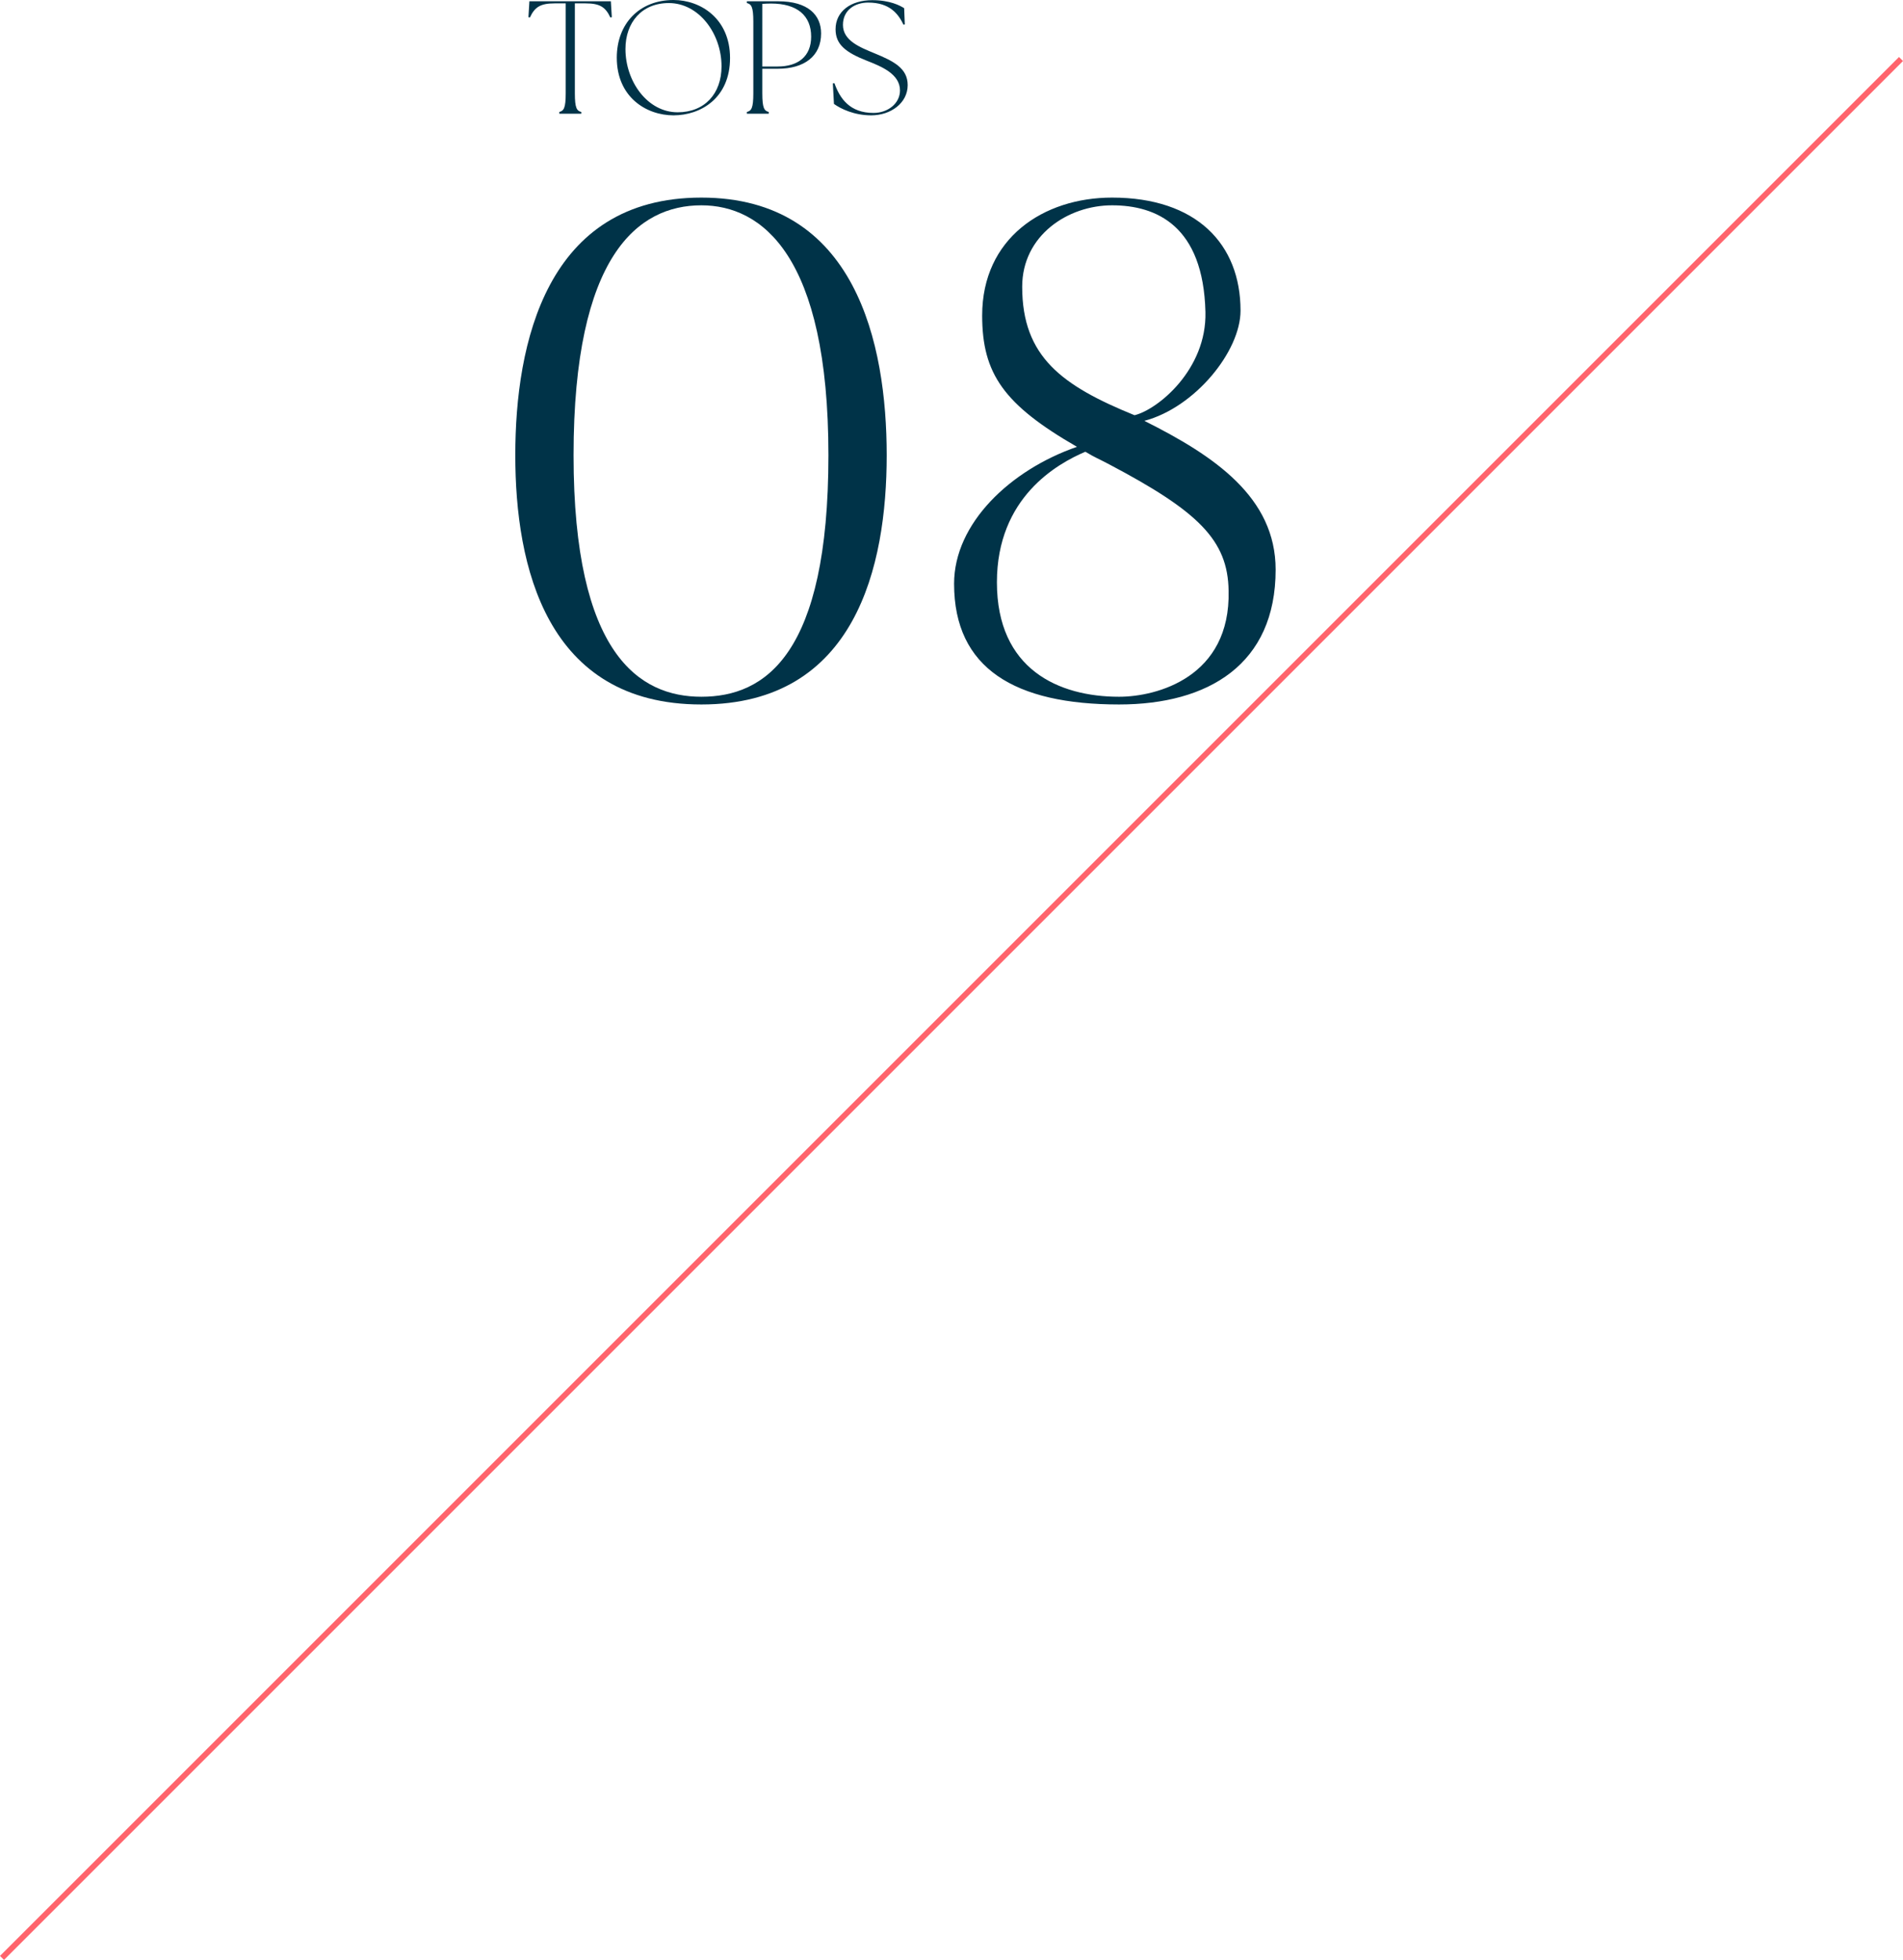 <?xml version="1.0" encoding="UTF-8"?><svg id="_イヤー_2" xmlns="http://www.w3.org/2000/svg" viewBox="0 0 672.414 692.556"><defs><style>.cls-1{fill:#003348;}.cls-2{fill:none;stroke:#ff646c;stroke-miterlimit:10;stroke-width:2px;}</style></defs><g id="_ザイン"><g><g><g><path class="cls-1" d="M247.817,248.934c-54.825,0-65.741-48.871-65.741-88.067,0-39.444,10.916-91.044,65.741-91.044,54.577,0,65.492,51.6,65.492,91.044,0,39.196-10.916,88.067-65.492,88.067Zm0-176.383c-22.327,0-45.15,17.613-45.15,88.315,0,70.454,23.319,85.339,45.15,85.339,22.575,0,44.902-14.885,44.902-85.339,0-70.702-23.567-88.315-44.902-88.315Z"/><path class="cls-1" d="M337.12,206.265c0-21.335,19.846-40.188,43.414-48.375-25.801-14.885-33.491-25.8-33.491-46.391,0-27.288,21.583-41.677,45.894-41.677,29.77,0,45.398,16.373,45.398,39.94,0,14.389-16.125,34.234-33.987,38.948,24.809,12.403,46.391,27.04,46.391,52.592,0,33.49-23.814,47.631-55.32,47.631-36.716,0-58.299-12.651-58.299-42.669Zm46.391-46.639c-9.923,4.218-31.258,16.125-31.258,46.143,0,30.762,21.831,40.437,43.166,40.437,13.396,0,39.443-6.946,38.699-37.46-.248-17.861-10.667-28.032-42.173-44.653-4.218-2.233-4.714-2.233-8.435-4.466Zm9.427-87.075c-15.629,0-31.754,10.667-31.754,28.777,0,24.808,14.141,34.979,39.692,45.397,8.187-1.984,25.553-16.125,25.057-36.467-.745-30.514-17.366-37.708-32.995-37.708Z"/></g><g><path class="cls-1" d="M197.619,39.563c1.589-.397,2.271-1.362,2.271-6.585V1.191h-3.917c-5.109,0-7.039,1.362-8.742,4.995l-.511-.113,.341-5.62h28.778l.341,5.62-.511,.113c-1.703-3.633-3.633-4.995-8.742-4.995h-3.803v31.787c0,5.223,.682,6.188,2.271,6.585v.624h-7.776v-.624Z"/><path class="cls-1" d="M217.938,20.377c0-12.033,8.003-20.377,20.037-20.377,9.593,0,19.98,6.584,19.98,20.491,0,14.247-10.444,20.264-19.98,20.264-9.649,0-20.037-6.471-20.037-20.378Zm21.513,19.3c9.536,0,15.496-6.585,15.496-16.234,0-11.579-8.003-22.364-18.618-22.364-9.593,0-15.326,6.868-15.326,16.234,0,11.466,7.776,22.364,18.448,22.364Z"/><path class="cls-1" d="M263.911,39.563c1.589-.397,2.271-1.362,2.271-6.585V7.662c0-5.222-.681-6.187-2.271-6.584V.453h11.068c10.558,0,15.156,4.882,15.156,11.354,0,8.06-5.96,12.487-15.326,12.487h-5.449v8.685c0,5.223,.681,6.188,2.271,6.585v.624h-7.72v-.624Zm10.898-16.064c7.152,0,11.807-3.519,11.807-10.558,0-7.379-4.882-11.693-14.191-11.693-1.021,0-2.043,.057-3.065,.113V23.499h5.449Z"/><path class="cls-1" d="M294.674,36.725l-.397-7.266,.568-.057c1.93,5.449,5.449,10.501,13.793,10.501,5.165,0,9.366-3.405,9.366-7.946,0-5.79-6.528-8.458-11.58-10.444-7.663-3.009-11.183-5.79-11.183-11.183,0-6.244,5.279-10.273,12.999-10.273,6.244,0,9.82,1.93,11.239,2.838l.227,5.732-.454,.114c-1.873-3.917-4.938-7.833-12.488-7.833-4.654,0-8.912,2.61-8.912,7.89,0,5.562,5.96,7.89,11.182,10.047,6.755,2.781,11.693,5.279,11.693,11.239,0,6.301-5.96,10.671-12.885,10.671-6.074,0-10.785-2.327-13.169-4.03Z"/></g></g><line class="cls-2" x1=".707" y1="691.849" x2="671.707" y2="20.849"/></g></g></svg>